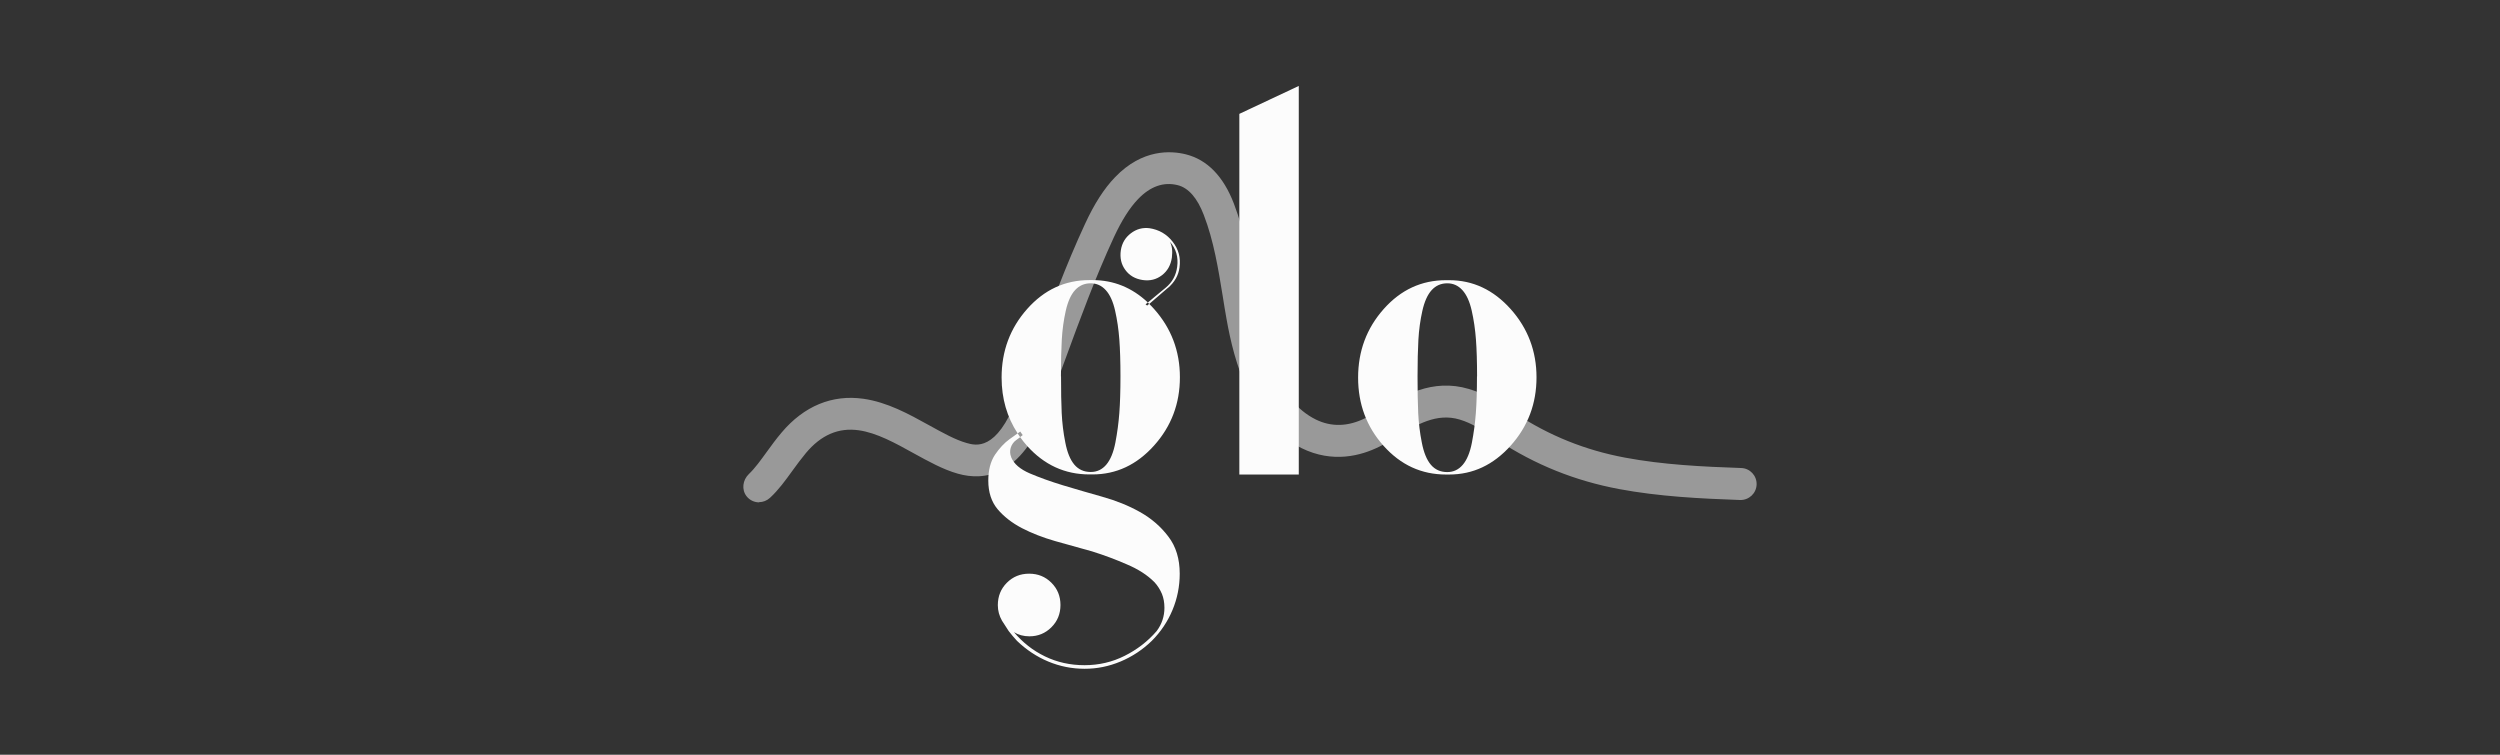 <?xml version="1.0" encoding="UTF-8"?><svg id="Calque_1" xmlns="http://www.w3.org/2000/svg" viewBox="0 0 265 80"><rect x="0" y="0" width="265" height="80" fill="#333333" stroke="none"/><defs><style>.cls-1{fill:#fcfcfc;}.cls-2{fill:#fff;opacity:.5;}</style></defs><g id="Gloria_Colston"><path class="cls-2" d="m80.47,53.25c-.49,0-.98-.21-1.32-.63-.57-.71-.43-1.74.23-2.37s1.25-1.46,1.89-2.34c.49-.67.99-1.37,1.58-2.06,2.37-2.81,5.36-4.05,8.67-3.58,2.53.36,4.78,1.6,6.95,2.8,1.45.8,2.81,1.56,4,1.89.95.27,3.16.9,5.29-4.66.67-1.76,1.33-3.55,1.96-5.28,1.6-4.38,3.26-8.91,5.3-13.3.98-2.12,2.02-3.74,3.18-4.94,2.9-3.02,5.94-2.81,7.5-2.42,2.27.57,3.98,2.33,5.09,5.22,1.18,3.08,1.69,6.22,2.18,9.26.13.8.26,1.6.4,2.38.69,3.88,2.08,9.26,6.11,11.25,1.65.81,3.42.76,5.24-.15.51-.25,1.06-.59,1.65-.95,2.3-1.39,5.44-3.3,9.33-2.14,1.8.53,3.24,1.49,4.52,2.33l.43.28c3.59,2.35,7.38,3.88,11.61,4.67,3.99.75,8.19.96,12.31,1.1.93.03,1.66.81,1.63,1.75h0c-.03.94-.82,1.67-1.76,1.64-4.25-.15-8.6-.37-12.82-1.16-4.68-.88-8.88-2.57-12.85-5.17l-.44-.29c-1.18-.78-2.3-1.52-3.61-1.91-2.45-.73-4.56.55-6.61,1.79-.65.39-1.26.77-1.89,1.08-1.94.97-4.95,1.79-8.26.16-5.41-2.67-7.13-9.09-7.95-13.7-.14-.8-.28-1.62-.4-2.41-.47-2.89-.95-5.86-2.01-8.61-.69-1.8-1.62-2.86-2.75-3.15-1.5-.38-2.92.12-4.22,1.48-.89.93-1.72,2.24-2.55,4.02-1.97,4.26-3.61,8.72-5.19,13.04-.64,1.74-1.3,3.55-1.98,5.33-2.67,6.99-6.57,7.51-9.38,6.71-1.56-.44-3.09-1.29-4.71-2.18-1.91-1.06-3.88-2.15-5.79-2.42-2.14-.3-3.98.48-5.6,2.41-.5.6-.97,1.24-1.42,1.86-.76,1.05-1.47,2.04-2.39,2.89-.33.3-.74.46-1.16.46Z"/><path class="cls-1" d="m131.37,12.07l6.3-2.96v41.19h-6.3V12.07Zm-7.59,18.47c.72-.61,1.14-1.34,1.25-2.2.14-1.01-.1-1.92-.73-2.72-.63-.81-1.46-1.28-2.46-1.43-.72-.09-1.38.09-1.97.54-.59.45-.94,1.04-1.06,1.79-.12.81.04,1.51.48,2.1.43.59,1.04.94,1.82,1.06.78.12,1.46-.05,2.05-.5.59-.45.94-1.07,1.06-1.88.09-.72.01-1.28-.22-1.69.66.75.92,1.64.78,2.68-.12.89-.52,1.63-1.21,2.2l-1.04.86-.86.72c.05.05.1.1.15.15l1.96-1.69Zm39.09,9.46c0,2.79-.91,5.2-2.74,7.24-1.83,2.04-4,3.06-6.53,3.06h-.32c-2.6,0-4.8-1.01-6.61-3.03-1.81-2.02-2.71-4.43-2.71-7.24s.9-5.23,2.71-7.27c1.81-2.04,4.01-3.06,6.61-3.06h.32c2.53,0,4.7,1.02,6.53,3.06,1.82,2.04,2.74,4.45,2.74,7.24Zm-6.3-.11c0-1.54-.04-2.84-.12-3.91-.08-1.07-.23-2.09-.45-3.06-.22-.97-.55-1.69-.99-2.17-.44-.48-.97-.72-1.6-.72-.66,0-1.21.24-1.65.72-.44.48-.77,1.22-.99,2.2-.22.98-.36,2-.42,3.06-.06,1.05-.09,2.35-.09,3.89s.02,2.87.07,3.89c.05,1.02.17,2.06.38,3.11.2,1.05.52,1.84.96,2.36.44.52,1.02.78,1.74.78.66,0,1.21-.26,1.65-.78.44-.52.76-1.3.96-2.33.2-1.04.34-2.08.42-3.14.08-1.05.12-2.35.12-3.89Zm-48.42,5.85l-.28.2c-1.13-1.73-1.7-3.7-1.7-5.92,0-2.81.9-5.23,2.71-7.27,1.81-2.04,4.01-3.06,6.61-3.06h.32c2.23,0,4.18.79,5.86,2.37l-.24.2.17.13.21-.18c.18.17.35.35.52.54,1.82,2.04,2.74,4.45,2.74,7.24s-.91,5.2-2.74,7.24c-1.83,2.04-4,3.06-6.53,3.06h-.32c-2.6,0-4.8-1.01-6.61-3.03-.27-.3-.51-.61-.74-.93l.28-.21-.27-.38Zm4.32-5.85c0,1.57.02,2.87.07,3.89.05,1.02.17,2.06.38,3.11.2,1.05.52,1.84.96,2.36.44.52,1.02.78,1.74.78.66,0,1.21-.26,1.65-.78.44-.52.76-1.3.96-2.33.2-1.04.34-2.08.42-3.14.08-1.05.12-2.35.12-3.89s-.04-2.84-.12-3.91c-.08-1.07-.23-2.09-.45-3.06-.22-.97-.55-1.69-.99-2.17-.44-.48-.97-.72-1.6-.72-.66,0-1.21.24-1.65.72-.44.48-.77,1.22-.99,2.2-.22.98-.36,2-.42,3.06-.06,1.05-.09,2.35-.09,3.89Zm-4.74,6.75l.41-.3c-.09-.13-.18-.26-.27-.4l-.87.62c-.55.4-1.06.95-1.53,1.64-.48.73-.71,1.64-.71,2.74,0,1.24.33,2.25.99,3.04.66.78,1.52,1.45,2.57,2,1.06.55,2.23,1,3.51,1.37,1.57.44,2.88.8,3.94,1.1,1.28.4,2.5.86,3.67,1.37,1.21.51,2.17,1.13,2.9,1.86l.05.05c.33.36.58.77.77,1.21.18.44.27.93.27,1.48,0,.91-.27,1.73-.82,2.47-.95,1.1-2.08,1.97-3.4,2.63-1.31.66-2.73.99-4.25.99s-2.91-.31-4.19-.93c-1.28-.62-2.37-1.48-3.29-2.57.47.29,1.02.44,1.64.44.91,0,1.69-.32,2.33-.96.64-.64.96-1.42.96-2.36s-.32-1.72-.96-2.36c-.64-.64-1.42-.96-2.36-.96s-1.72.32-2.36.96c-.64.64-.96,1.43-.96,2.38,0,.58.15,1.13.44,1.64.22.36.46.73.71,1.1.25.33.55.68.88,1.04.99.95,2.09,1.68,3.31,2.19,1.22.51,2.51.77,3.86.77s2.58-.26,3.81-.77c1.22-.51,2.33-1.24,3.31-2.19.95-.95,1.68-2.04,2.19-3.26.51-1.22.77-2.51.77-3.86,0-1.57-.4-2.89-1.21-3.94-.8-1.06-1.81-1.93-3.01-2.6-1.21-.68-2.54-1.21-4-1.62-1.31-.37-2.7-.77-4.16-1.21-1.31-.4-2.48-.82-3.51-1.26-1.02-.44-1.68-1-1.97-1.7,0,0,0-.01,0-.02-.28-.65-.04-1.4.53-1.82Z"/></g></svg>